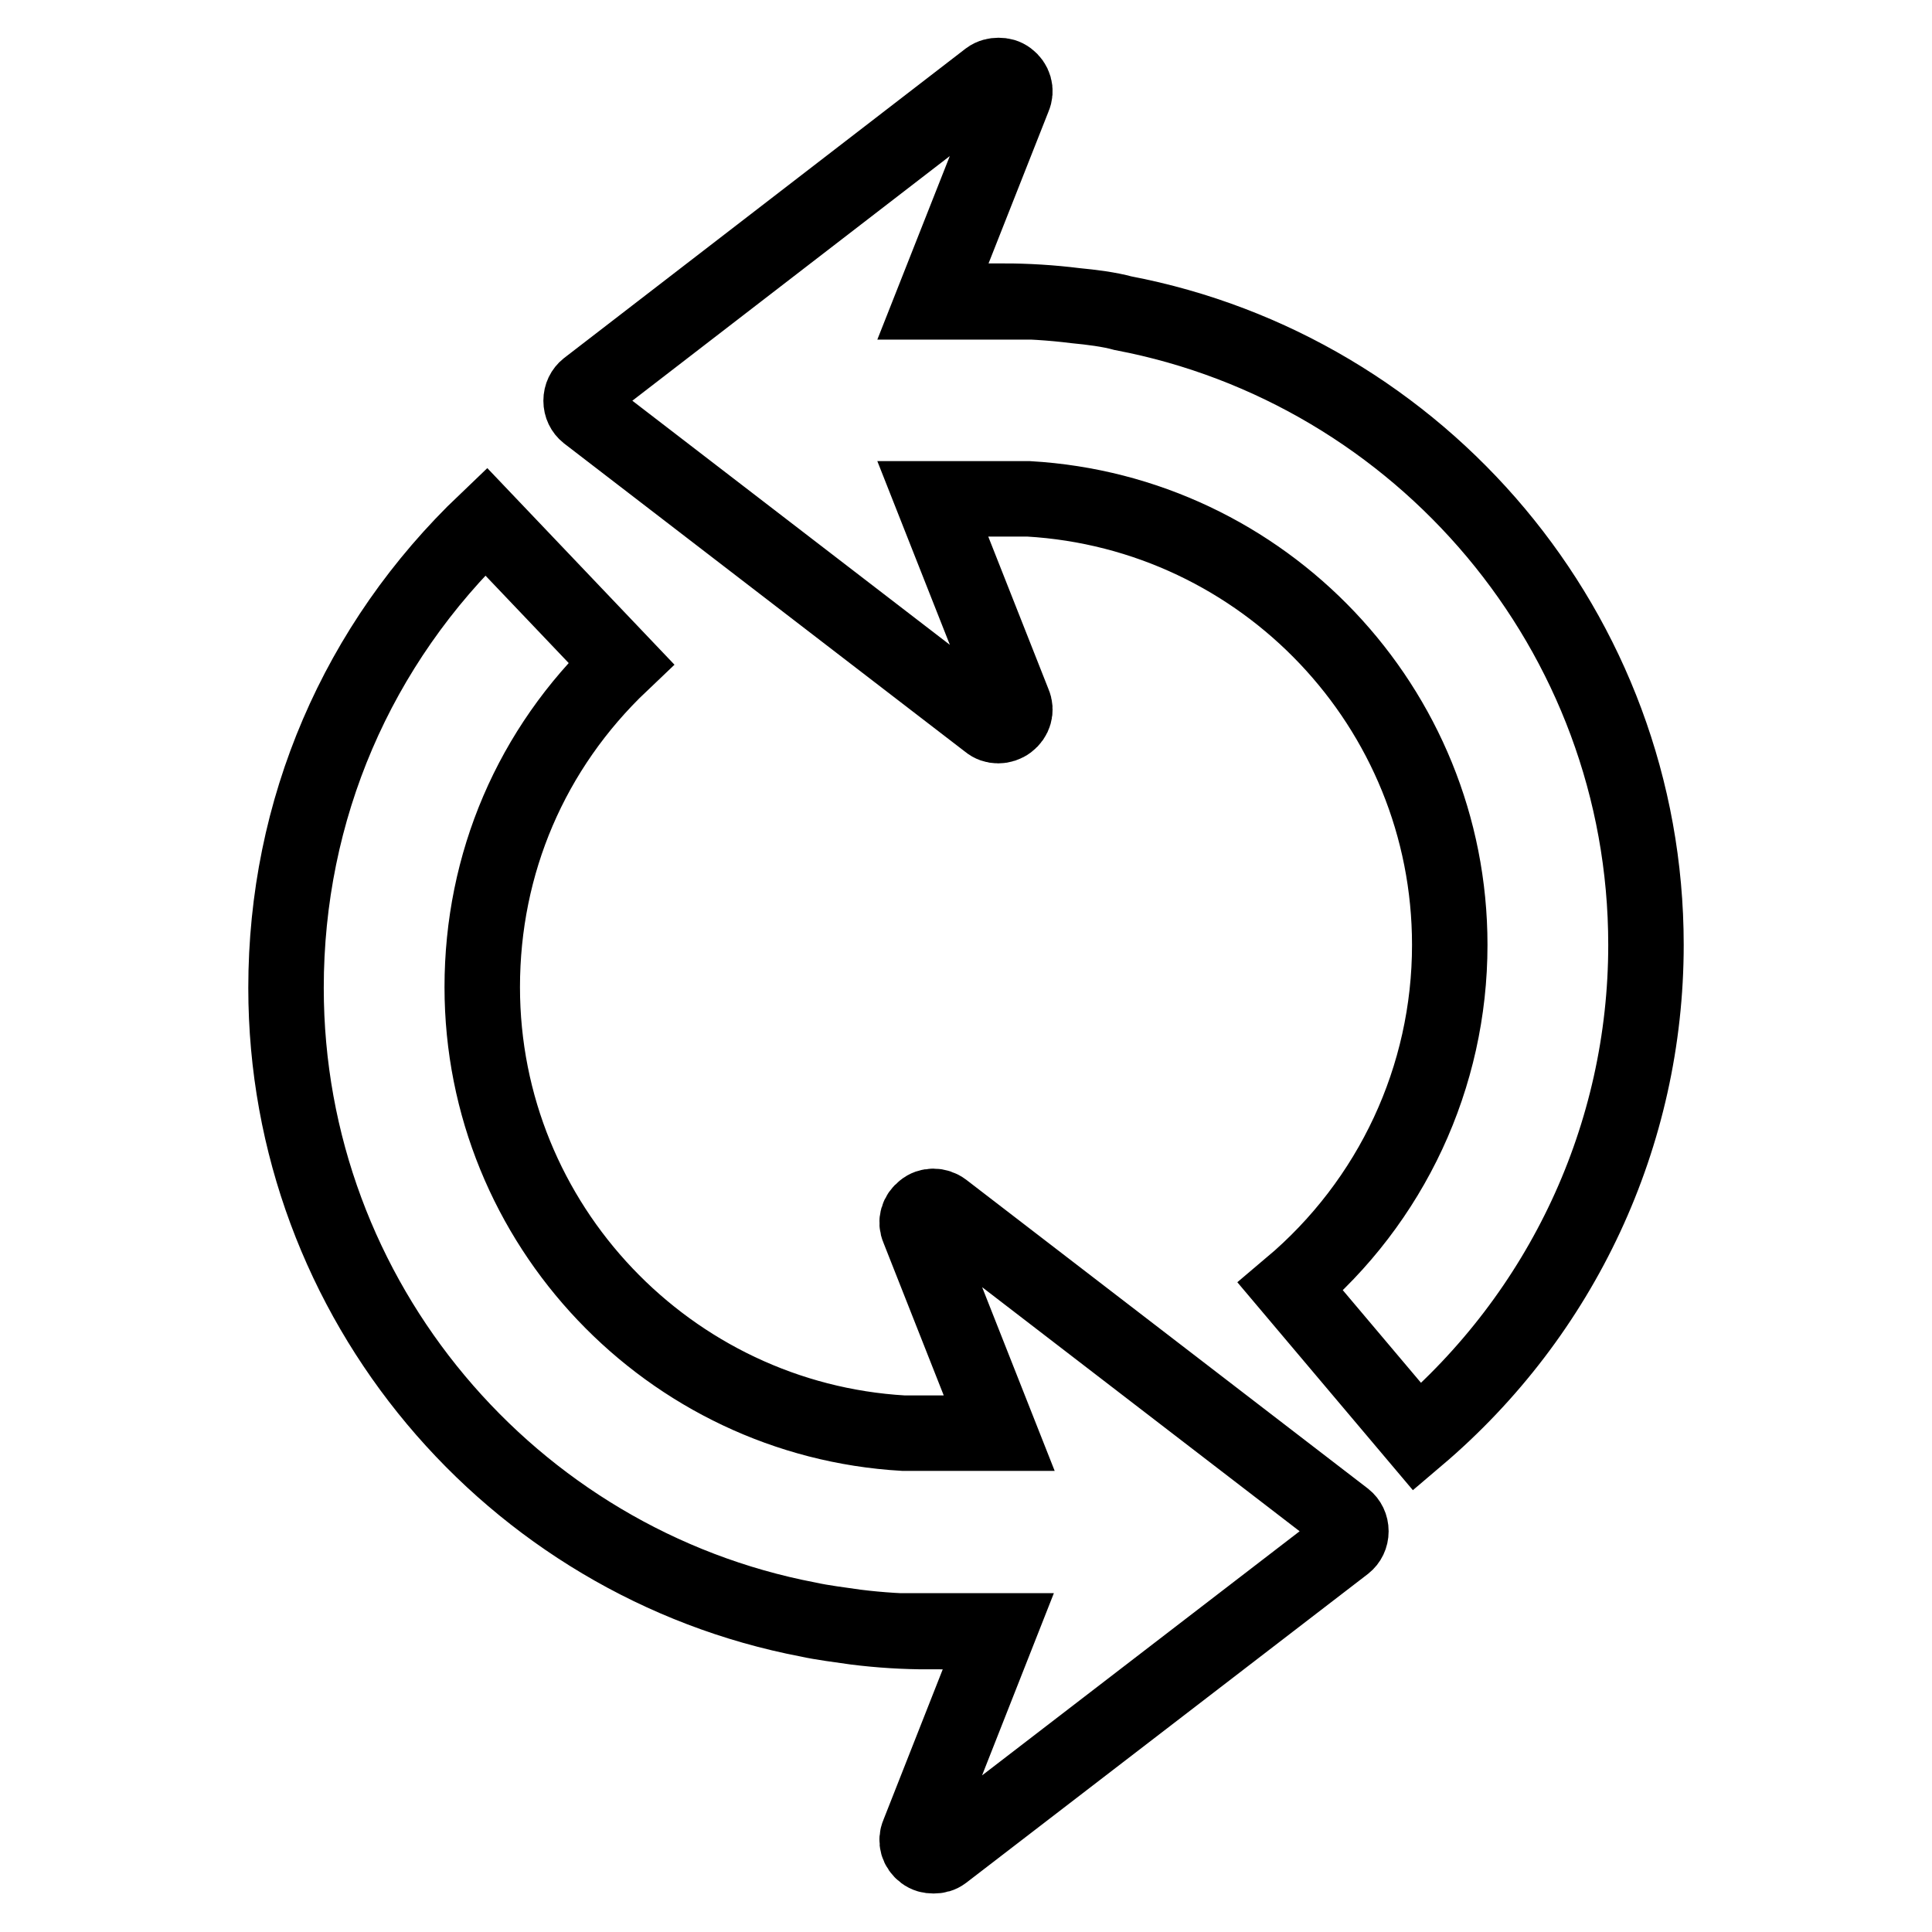 <?xml version="1.0" encoding="utf-8"?>
<!-- Svg Vector Icons : http://www.onlinewebfonts.com/icon -->
<!DOCTYPE svg PUBLIC "-//W3C//DTD SVG 1.1//EN" "http://www.w3.org/Graphics/SVG/1.1/DTD/svg11.dtd">
<svg version="1.1" xmlns="http://www.w3.org/2000/svg" xmlns:xlink="http://www.w3.org/1999/xlink" x="0px" y="0px" viewBox="0 0 256 256" enable-background="new 0 0 256 256" xml:space="preserve">
<g> <path stroke-width="10" fill-opacity="0" stroke="#000000"  d="M218.1,125.2c0,25.2-11.1,48.9-30.3,65.2L171,170.5c13.4-11.3,21.1-27.8,21.1-45.3 c0-31.5-24.7-57.3-55.8-59.1h-12.7l10.7,27.1c0.4,0.9,0.1,1.9-0.7,2.5c-0.8,0.6-1.9,0.6-2.6,0L77.8,54.8c-0.5-0.4-0.8-1-0.8-1.7 c0-0.7,0.3-1.3,0.8-1.7L131,10.4c0.4-0.3,0.9-0.4,1.3-0.4c0.5,0,0.9,0.1,1.3,0.4c0.8,0.6,1.1,1.6,0.7,2.5l-10.7,27.1l9.2,0v-0.1 c3.3,0,6.5,0.2,9.7,0.6c2.1,0.2,4.5,0.5,6.3,1C188.2,49,218.1,83.7,218.1,125.2z M125,160.3c-0.8-0.6-1.9-0.6-2.6,0 c-0.8,0.6-1.1,1.6-0.7,2.5l10.7,27.1h-12.7c-31-1.8-55.8-27.6-55.8-59.1c0-16.4,6.5-31.6,18.4-42.9L64.4,69.1 c-17.1,16.3-26.5,38.2-26.5,61.8c0,41.5,29.9,76.2,69.2,83.7c1.8,0.4,4.2,0.7,6.3,1c3.2,0.4,6.4,0.6,9.7,0.6v-0.1l9.2,0L121.7,243 c-0.4,0.9-0.1,1.9,0.7,2.5c0.4,0.3,0.8,0.4,1.3,0.4c0.5,0,0.9-0.1,1.3-0.4l53.2-40.9c0.5-0.4,0.8-1,0.8-1.7c0-0.7-0.3-1.3-0.8-1.7 L125,160.3z"/></g>
</svg>